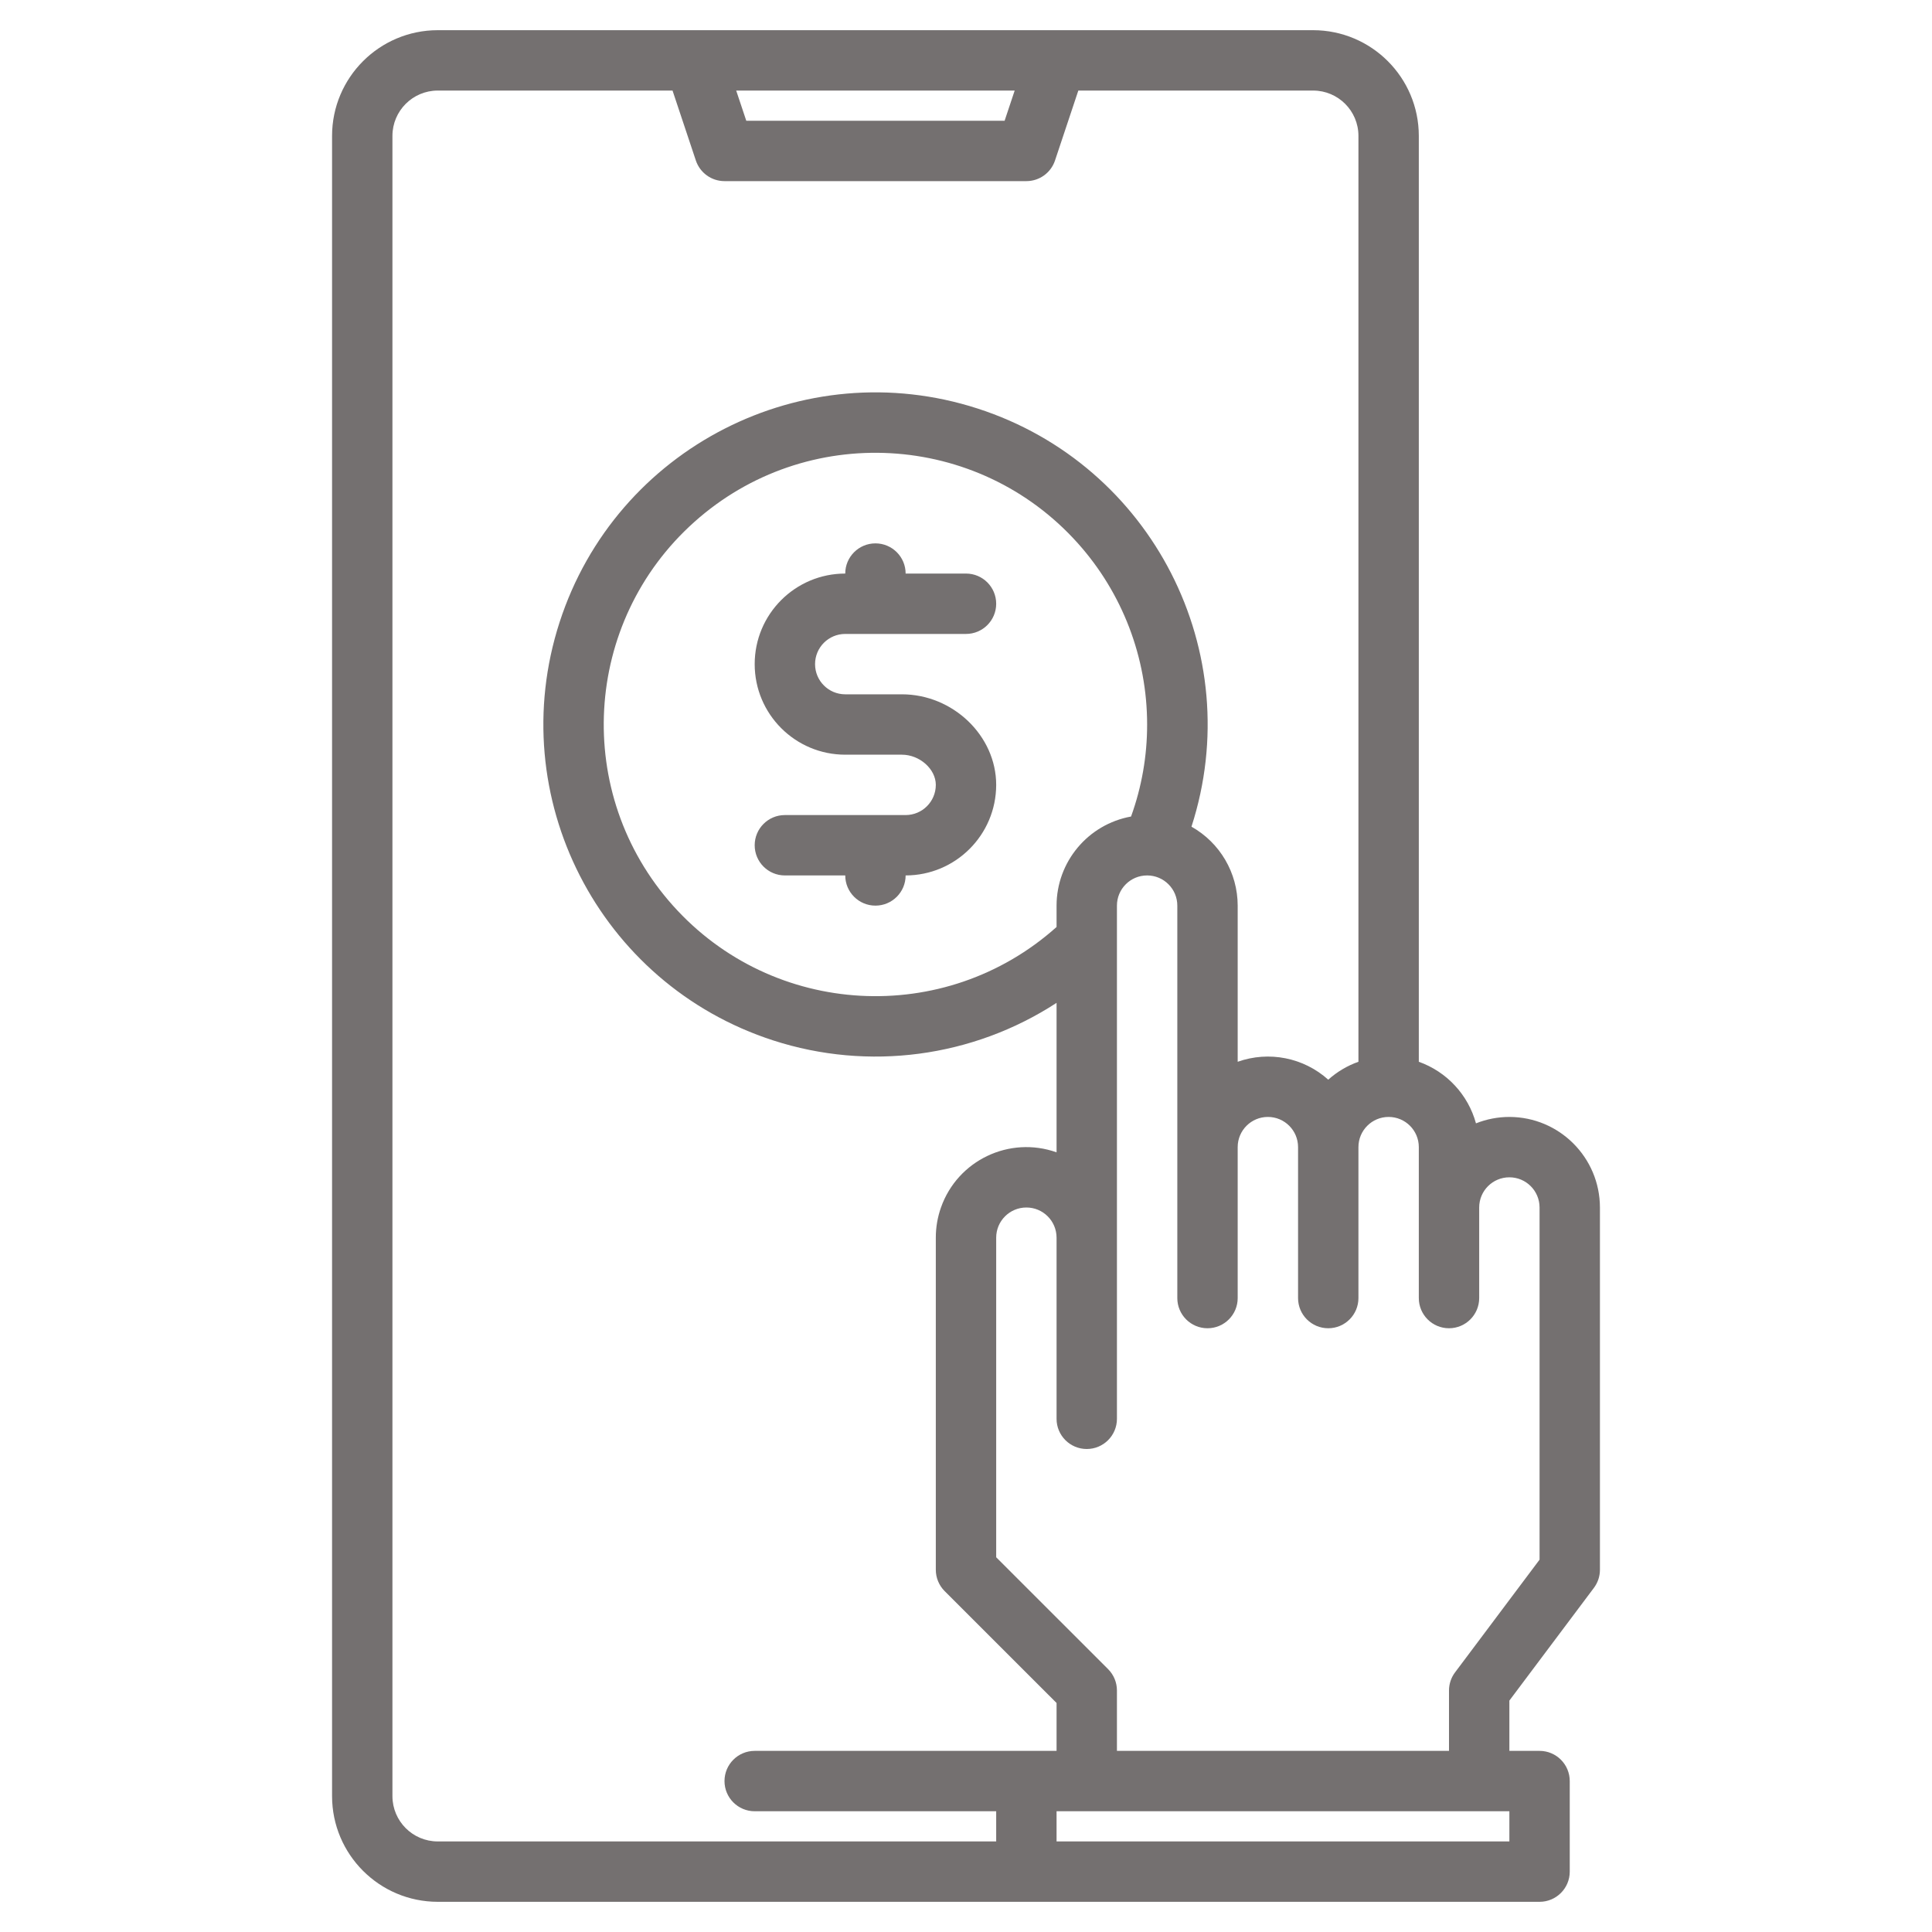 <svg width="128" height="128" viewBox="0 0 128 128" fill="none" xmlns="http://www.w3.org/2000/svg">
<path d="M100 74C99.242 74 98.492 74.144 97.787 74.425C97.267 72.528 95.853 71.005 94 70.345V9C93.996 5.136 90.864 2.004 87 2H29C25.136 2.004 22.004 5.136 22 9V119C22.004 122.864 25.136 125.996 29 126H102C103.104 126 104 125.104 104 124V118C104 116.896 103.104 116 102 116H100V112.668L105.6 105.2C105.86 104.854 106 104.433 106 104V80C105.995 76.688 103.312 74.004 100 74ZM67.225 6L66.558 8H49.443L48.775 6H67.225ZM50 116C48.895 116 48 116.896 48 118C48 119.104 48.895 120 50 120H66V122H29C27.344 121.998 26.002 120.656 26 119V9C26.002 7.344 27.344 6.002 29 6H44.557L46.102 10.633C46.375 11.449 47.139 12 48 12H68C68.861 12 69.625 11.449 69.897 10.633L71.442 6H87C88.656 6.002 89.999 7.344 90 9V70.345C89.262 70.606 88.582 71.01 88 71.532C86.369 70.067 84.067 69.611 82 70.345V60C81.998 57.832 80.828 55.833 78.938 54.77C82.677 43.209 76.335 30.806 64.775 27.068C53.214 23.329 40.811 29.67 37.072 41.23C33.334 52.791 39.675 65.194 51.235 68.933C57.546 70.974 64.44 70.059 70 66.442V76.345C66.879 75.238 63.452 76.87 62.345 79.991C62.116 80.636 61.999 81.316 62 82V104C62 104.531 62.21 105.039 62.585 105.415L70 112.827V116H50ZM76 48C76.003 50.079 75.642 52.142 74.935 54.097C72.08 54.615 70.003 57.099 70 60V61.415C62.59 68.043 51.211 67.408 44.584 59.998C37.956 52.589 38.59 41.209 46 34.582C53.41 27.955 64.789 28.589 71.416 35.999C74.368 39.299 76 43.572 76 48ZM100 122H70V120H100V122ZM102 103.332L96.4 110.8C96.14 111.146 96 111.567 96 112V116H74V112C74 111.469 73.79 110.961 73.415 110.585L66 103.173V82C66 80.895 66.895 80 68 80C69.105 80 70 80.895 70 82V94C70 95.105 70.895 96 72 96C73.105 96 74 95.105 74 94V60C74 58.895 74.895 58 76 58C77.105 58 78 58.895 78 60V86C78 87.105 78.895 88 80 88C81.105 88 82 87.105 82 86V76C82 74.895 82.895 74 84 74C85.105 74 86 74.895 86 76V86C86 87.105 86.895 88 88 88C89.105 88 90 87.105 90 86V76C90 74.895 90.895 74 92 74C93.105 74 94 74.895 94 76V86C94 87.105 94.895 88 96 88C97.105 88 98 87.105 98 86V80C98 78.895 98.895 78 100 78C101.104 78 102 78.895 102 80V103.332Z" fill="#747070"/>
<path d="M56 42H64C65.105 42 66 41.105 66 40C66 38.895 65.105 38 64 38H60C60 36.895 59.105 36 58 36C56.895 36 56 36.895 56 38C52.686 38 50 40.686 50 44C50 47.314 52.686 50 56 50H59.75C60.928 50 62 50.953 62 52C61.999 53.104 61.104 53.999 60 54H52C50.895 54 50 54.895 50 56C50 57.105 50.895 58 52 58H56C56 59.105 56.895 60 58 60C59.105 60 60 59.105 60 58C63.312 57.996 65.996 55.312 66 52C66 48.748 63.138 46 59.75 46H56C54.895 46 54 45.105 54 44C54 42.895 54.895 42 56 42Z" fill="#747070"/>
</svg>
